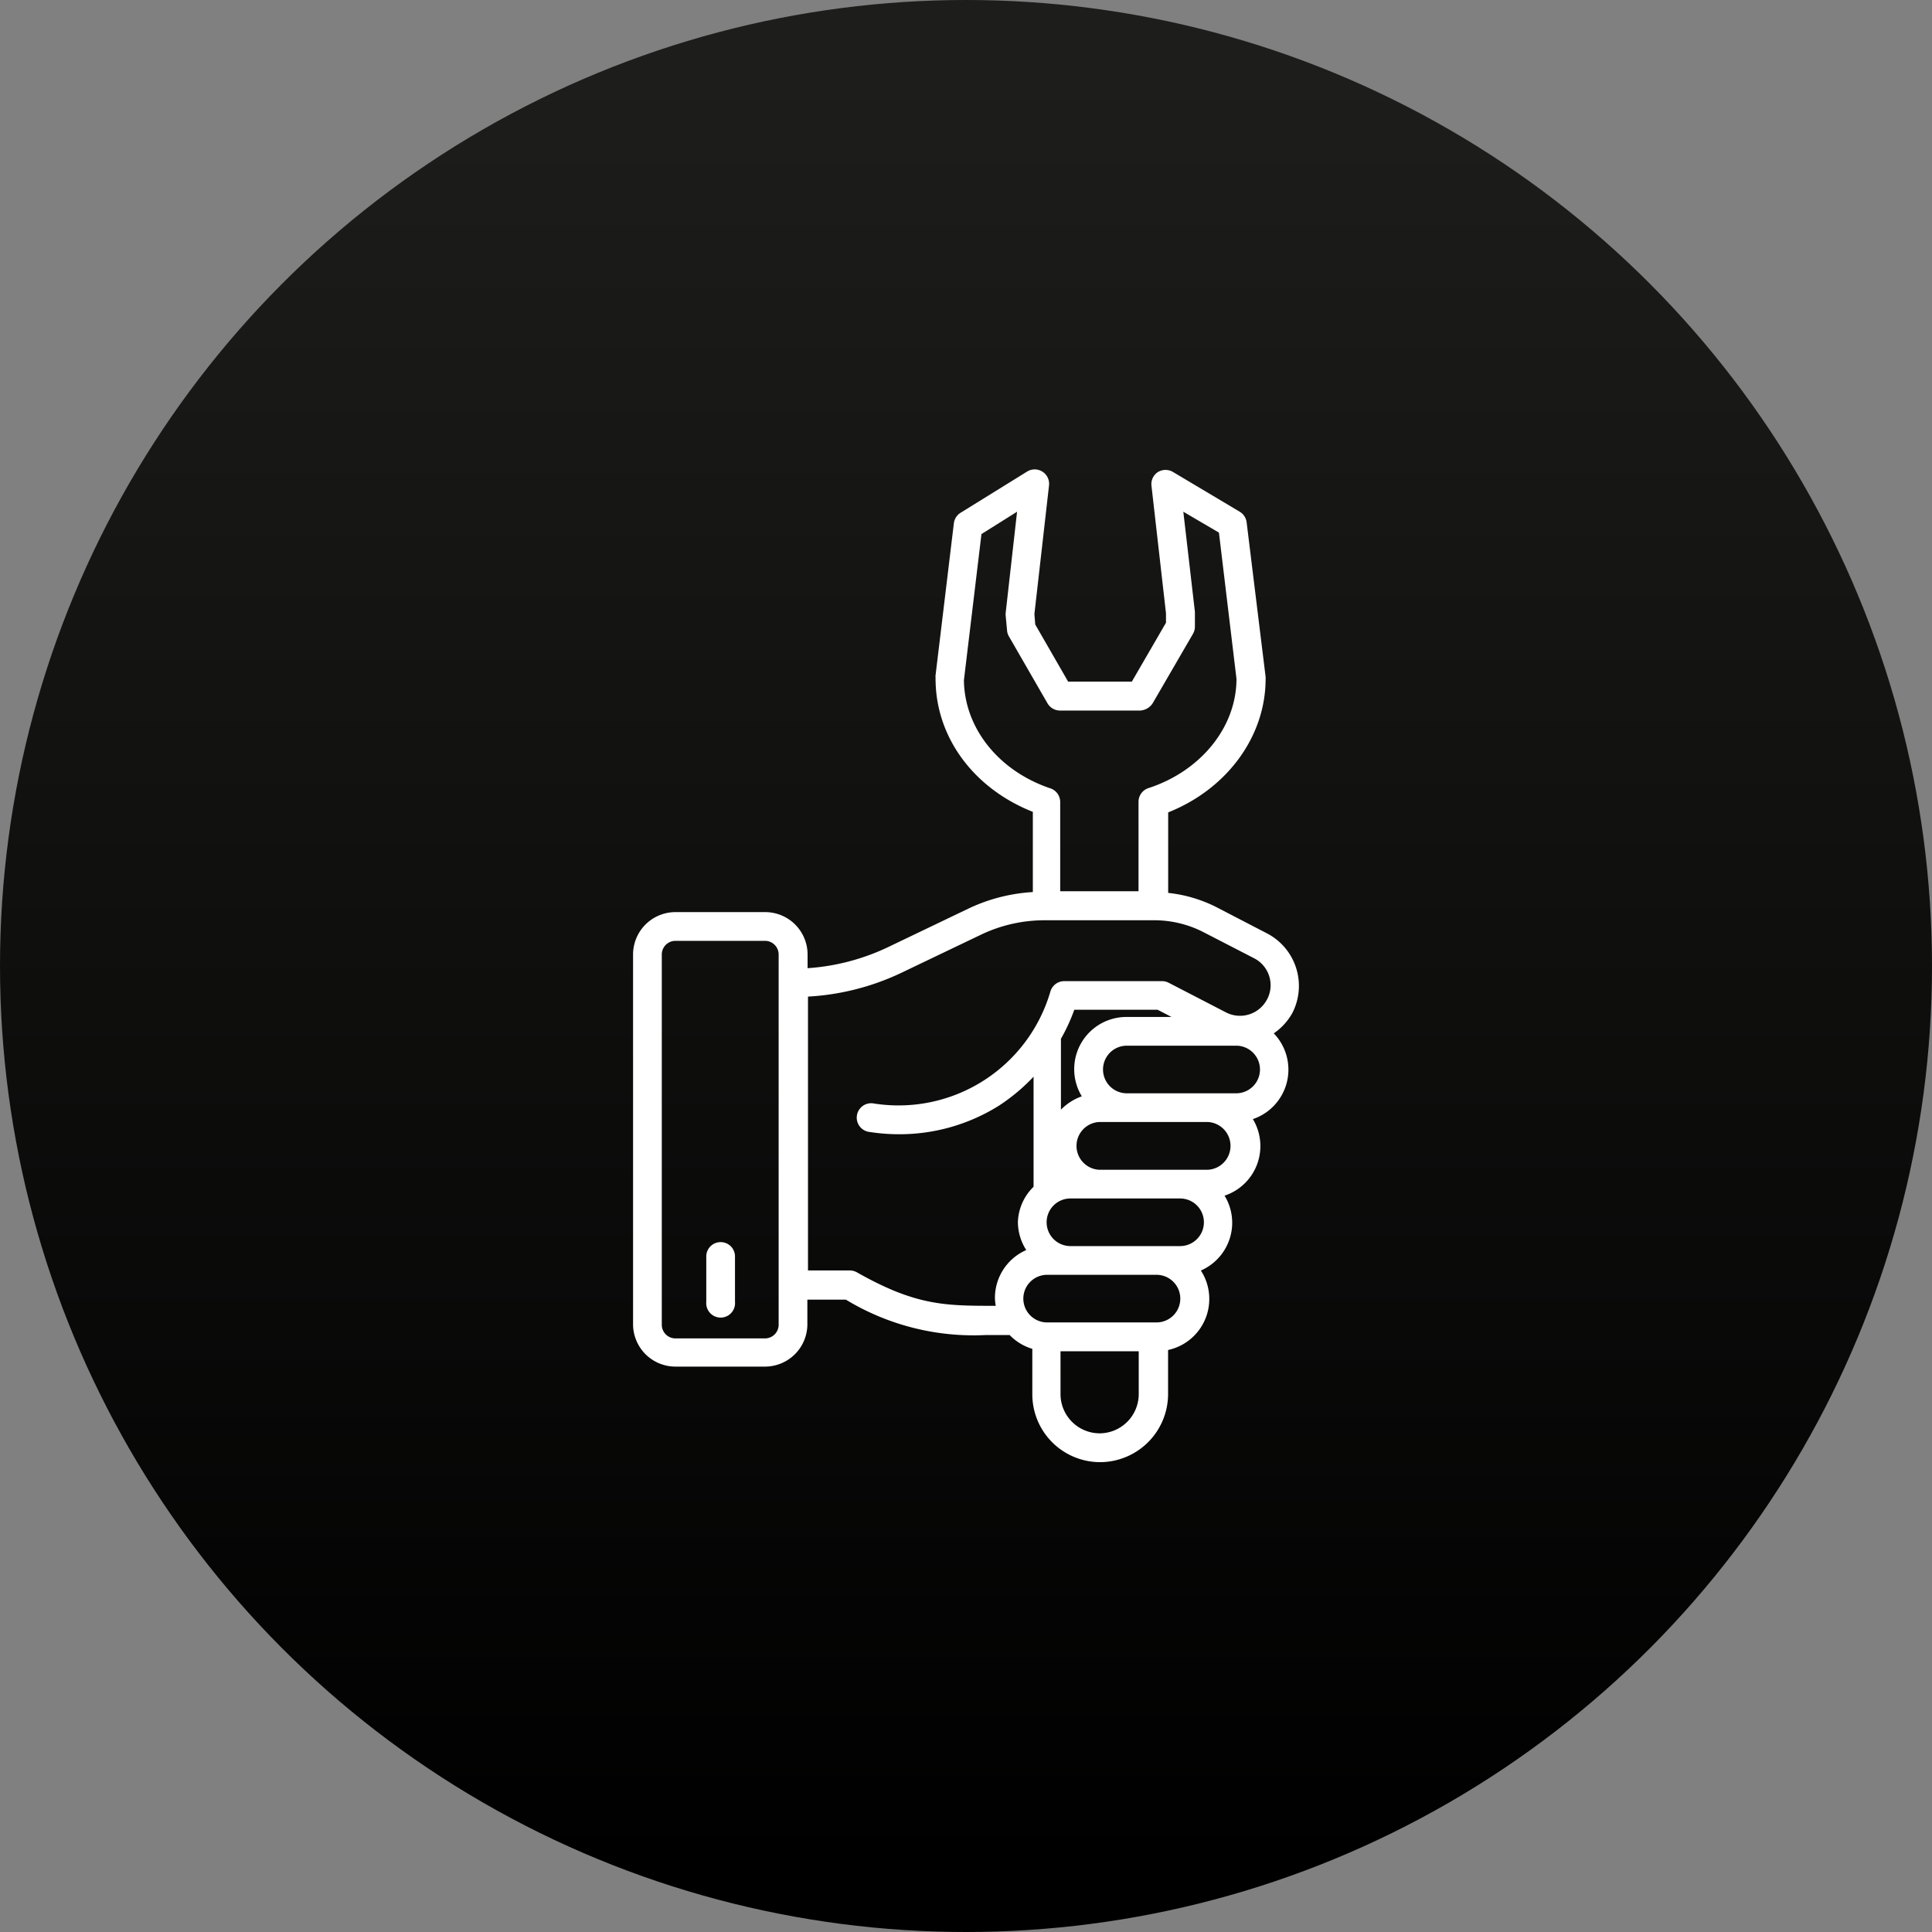 <svg xmlns="http://www.w3.org/2000/svg" xmlns:xlink="http://www.w3.org/1999/xlink" viewBox="0 0 185 185"><rect x="0" y="0" width="185" height="185" fill="#808080" stroke="none"/><defs><linearGradient id="fedf23b8-9f03-4444-80be-d8820c090ae6" x1="92.5" y1="6.82" x2="92.5" y2="178.82" gradientUnits="userSpaceOnUse"><stop offset="0" stop-color="#1d1e1b"/><stop offset="1"/></linearGradient></defs><g id="a04fdd35-b612-486b-8bfb-ddac386d69b4" data-name="Layer 2"><g id="edf2750c-56e6-4684-a04c-145eae00d258" data-name="Layer 1"><circle cx="92.5" cy="92.5" r="92.5" fill="url(#fedf23b8-9f03-4444-80be-d8820c090ae6)"/><path d="M69,118.94a1.37,1.37,0,0,0-1.37,1.37v4.36a1.38,1.38,0,1,0,2.75,0v-4.36A1.37,1.37,0,0,0,69,118.94Z" fill="#fff"/><path d="M123.75,97a5.67,5.67,0,0,0-2.44-7.63l-4.84-2.51a13.33,13.33,0,0,0-4.61-1.36l0-7.71c5.61-2.23,9.31-7.23,9.33-12.74a2,2,0,0,0,0-.23L119.37,50a1.38,1.38,0,0,0-.66-1l-6.38-3.8a1.4,1.4,0,0,0-1.45,0,1.37,1.37,0,0,0-.62,1.31l1.39,12.22v.9l-3.27,5.64h-6.1l-3.15-5.47-.08-1,1.4-12.32a1.38,1.38,0,0,0-2.09-1.33L92,49.09a1.38,1.38,0,0,0-.66,1L89.59,64.62a1.24,1.24,0,0,0,0,.33,1.6,1.6,0,0,0,0,.31c.11,5.47,3.72,10.27,9.31,12.48v7.68A16.59,16.59,0,0,0,92.74,87L85,90.71a21.21,21.21,0,0,1-7.67,2V91.4a4.06,4.06,0,0,0-4.06-4.06H64.68a4.06,4.06,0,0,0-4.06,4.06v35.46a4.06,4.06,0,0,0,4.06,4h8.57a4.06,4.06,0,0,0,4.06-4v-2.41H81a23.57,23.57,0,0,0,13.34,3.39h2.34a5.06,5.06,0,0,0,2.17,1.32v4.34a6.5,6.5,0,0,0,6.5,6.51h0a6.53,6.53,0,0,0,6.5-6.51v-4.23a5,5,0,0,0,3.14-7.61,5,5,0,0,0,3-4.61,5,5,0,0,0-.73-2.56,5,5,0,0,0,2.71-7.33,5,5,0,0,0,2-8.21A5.74,5.74,0,0,0,123.75,97ZM74.56,126.86a1.31,1.31,0,0,1-1.31,1.3H64.68a1.31,1.31,0,0,1-1.31-1.3V91.4a1.31,1.31,0,0,1,1.31-1.31h8.57a1.31,1.31,0,0,1,1.31,1.31ZM92.3,65.14l1.68-14L97.39,49,96.3,58.68a1.31,1.31,0,0,0,0,.28l.13,1.39a1.3,1.3,0,0,0,.17.57l3.7,6.42a1.4,1.4,0,0,0,1.19.7h7.69a1.54,1.54,0,0,0,1.19-.69l3.86-6.65a1.4,1.4,0,0,0,.19-.69V58.59L113.31,49l3.41,2,1.68,14c0,4.6-3.38,8.8-8.38,10.45a1.38,1.38,0,0,0-1,1.31l0,8.58h-7.5V76.78a1.38,1.38,0,0,0-1-1.31C95.65,73.81,92.36,69.75,92.3,65.14Zm13,72.11h0a3.76,3.76,0,0,1-3.75-3.75v-4.11h7.49v4.1A3.76,3.76,0,0,1,105.32,137.25Zm5.42-10.62H100.27a2.28,2.28,0,0,1,0-4.56h10.47a2.28,2.28,0,0,1,0,4.56Zm-7.87-29.94h8l1.33.69H107.9a5,5,0,0,0-4.31,7.6,5.17,5.17,0,0,0-2,1.28V99.47A17.45,17.45,0,0,0,102.87,96.69ZM113,119.32H102.5a2.28,2.28,0,0,1,0-4.56H113a2.28,2.28,0,0,1,0,4.56Zm2.72-7.31H105.22a2.29,2.29,0,0,1,0-4.57h10.47a2.29,2.29,0,0,1,0,4.57Zm2.68-7.32H107.9a2.28,2.28,0,1,1,0-4.56h10.47a2.28,2.28,0,0,1,0,4.56Zm2.93-9a2.92,2.92,0,0,1-3.92,1.26l-5.51-2.85a1.39,1.39,0,0,0-.63-.15h-9.37a1.38,1.38,0,0,0-1.32,1,15.15,15.15,0,0,1-17,10.7,1.38,1.38,0,0,0-.45,2.72,18.34,18.34,0,0,0,3,.24,17.92,17.92,0,0,0,9.53-2.74,18.36,18.36,0,0,0,3.31-2.77v10.54A4.94,4.94,0,0,0,97.47,117a5,5,0,0,0,.8,2.7,5,5,0,0,0-3,4.61,4.41,4.41,0,0,0,.08.73c-4.84,0-7.64,0-13.3-3.21a1.47,1.47,0,0,0-.68-.18h-4V95.43a23.84,23.84,0,0,0,8.86-2.24l7.75-3.71a14.09,14.09,0,0,1,6-1.36h10.55a10.29,10.29,0,0,1,4.71,1.14l4.85,2.5a2.9,2.9,0,0,1,1.25,3.92Z" fill="#fff"/></g></g></svg>